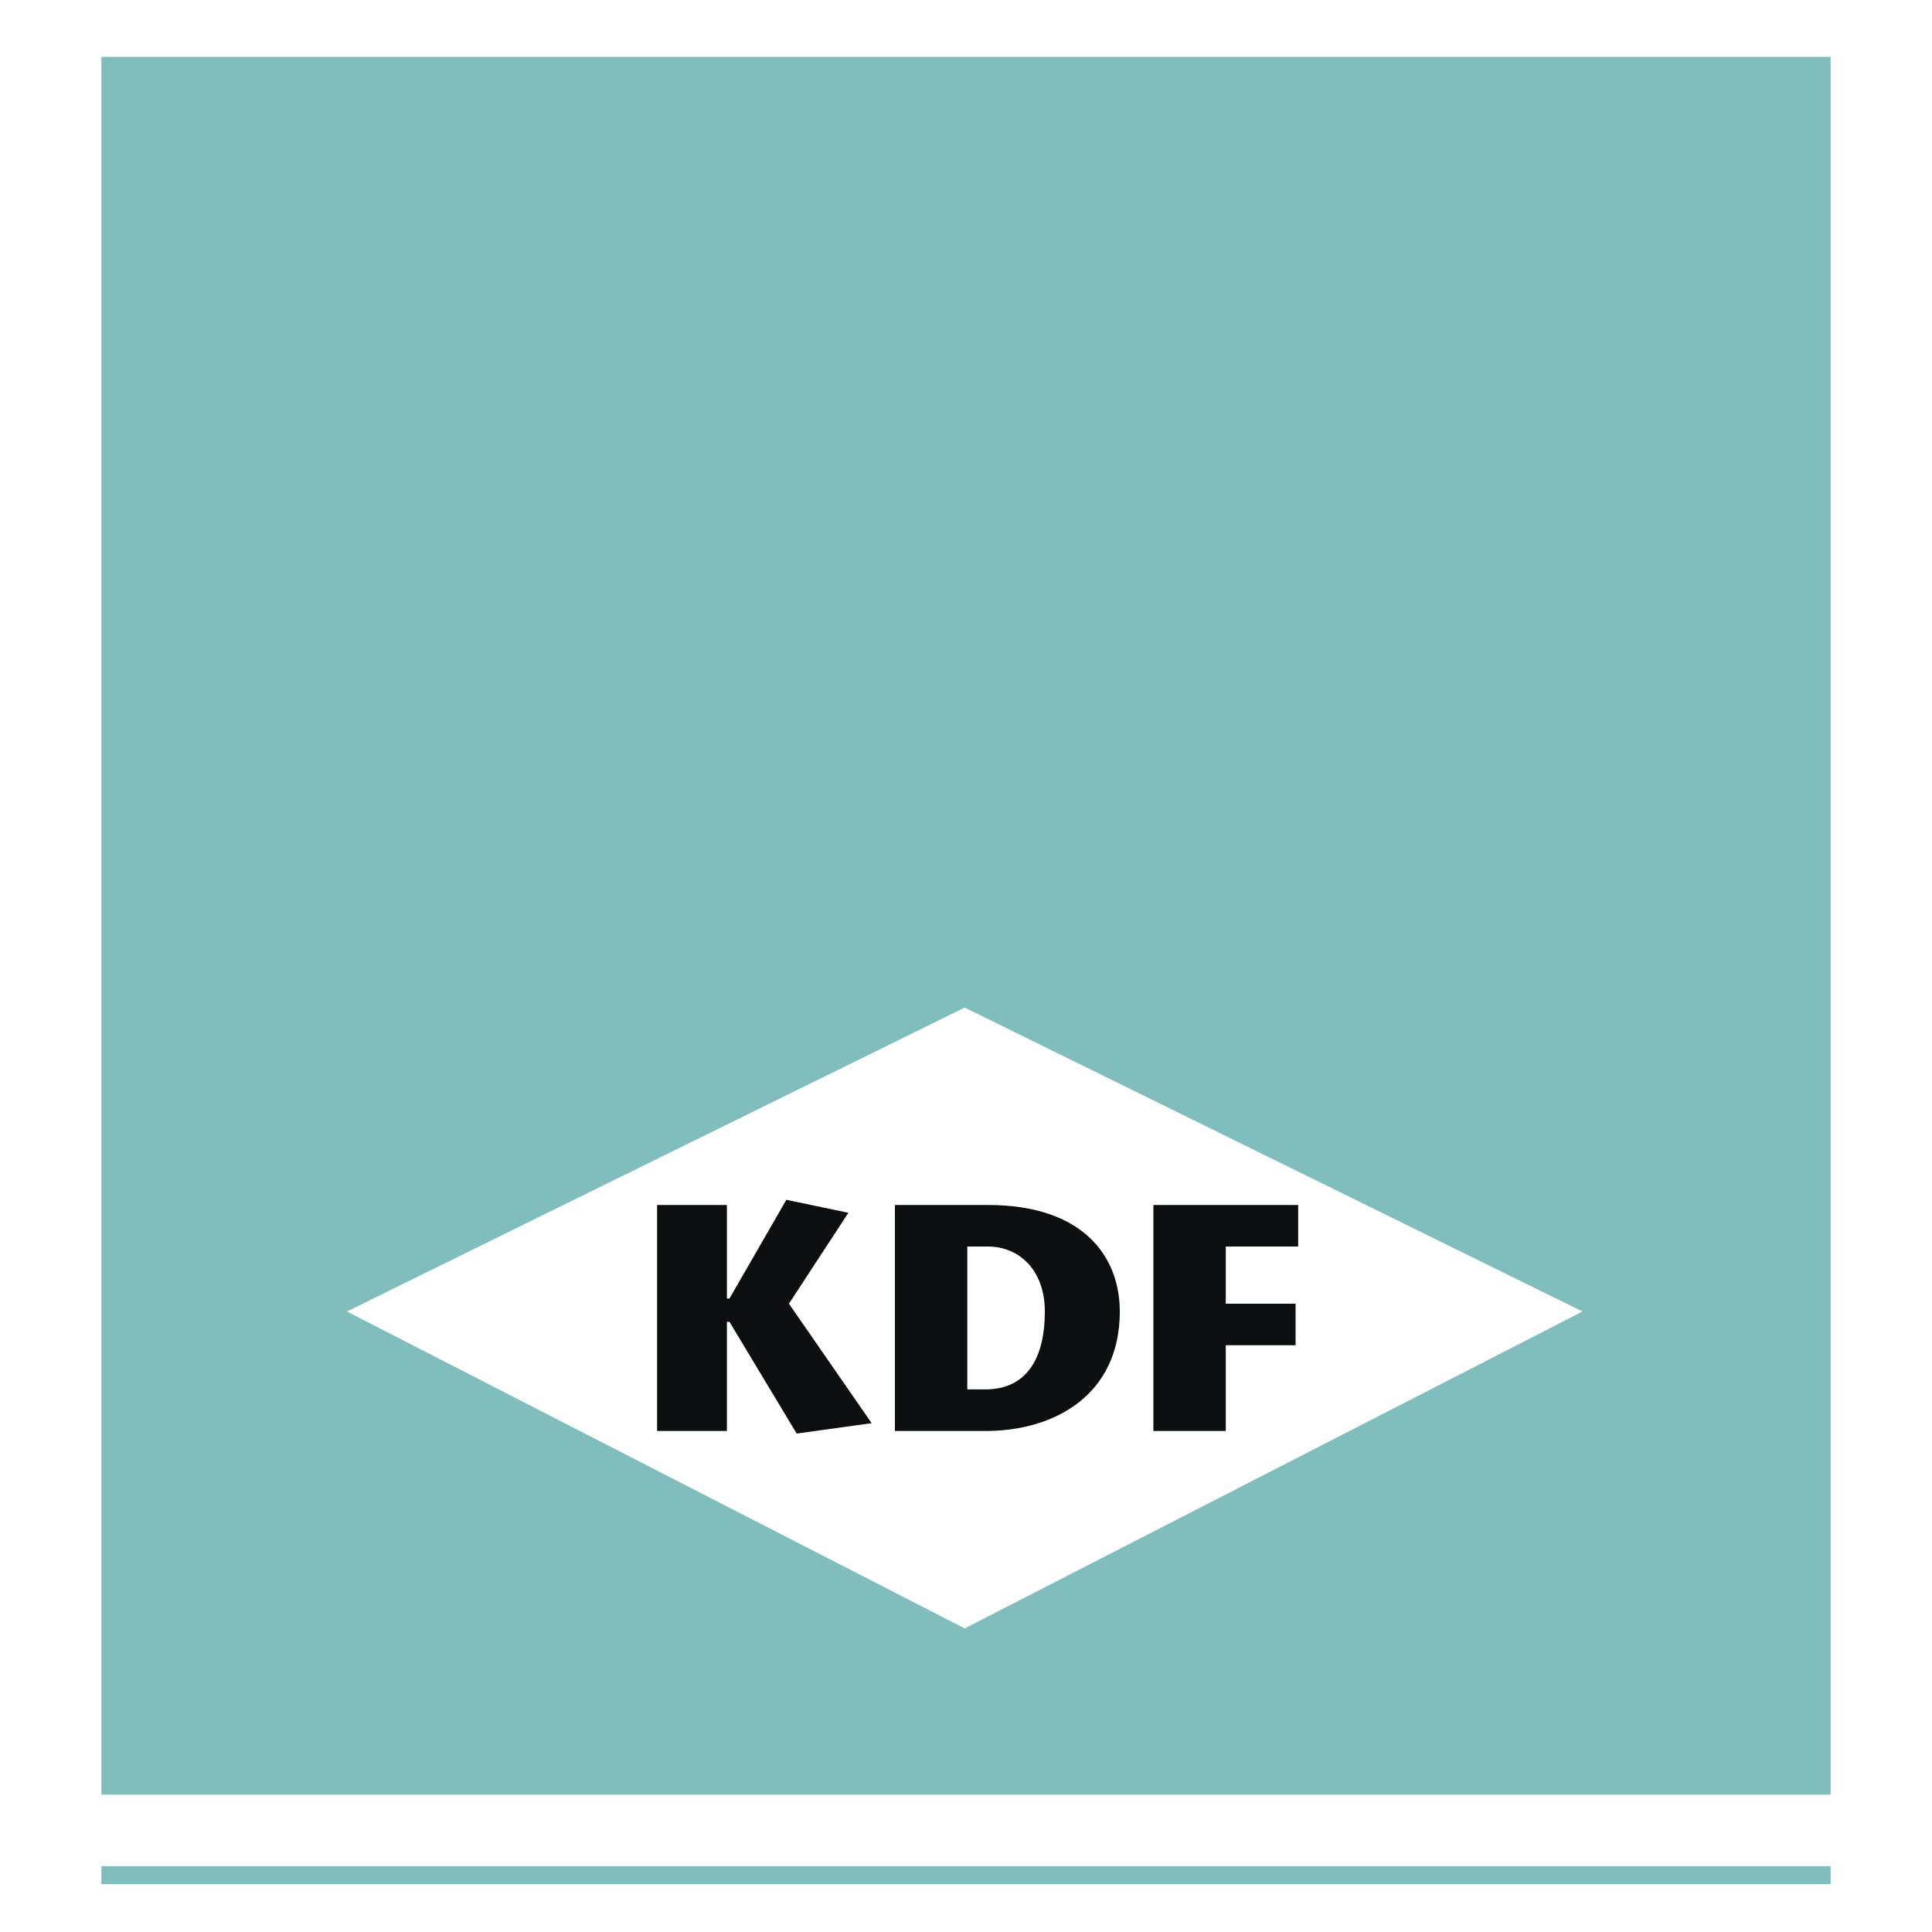 <svg xmlns="http://www.w3.org/2000/svg" width="2500" height="2500" viewBox="0 0 192.756 192.756"><path fill-rule="evenodd" clip-rule="evenodd" fill="#fff" d="M0 0h192.756v192.756H0V0z"/><path d="M34.614 130.848l61.635 31.617 61.636-31.617-61.636-30.322-61.635 30.322zM10.114 5.67h172.528v173.38H10.114V5.67z" fill-rule="evenodd" clip-rule="evenodd" fill="#80bebe"/><path fill="none" stroke="#80bebe" stroke-width="1.799" stroke-miterlimit="2.613" d="M10.114 187.086h172.529"/><path fill-rule="evenodd" clip-rule="evenodd" fill="#0c0e0f" d="M72.523 120.221H65.56v22.549h6.963v-10.887h.258l6.705 11.144 7.479-1.037-8.252-11.92 5.931-9.072-6.189-1.295-5.674 9.848h-.258v-9.33zM89.286 120.221v22.549h9.026c6.963 0 13.41-3.629 13.41-11.922 0-5.443-3.611-10.627-13.152-10.627h-9.284zm7.221 4.146h2.063c3.094 0 5.674 2.334 5.674 6.48 0 4.664-1.805 7.773-5.932 7.773h-1.805v-14.253zM129.518 120.221h-14.444v22.549h7.221v-8.553h6.965v-4.147h-6.965v-5.703h7.223v-4.146z"/></svg>